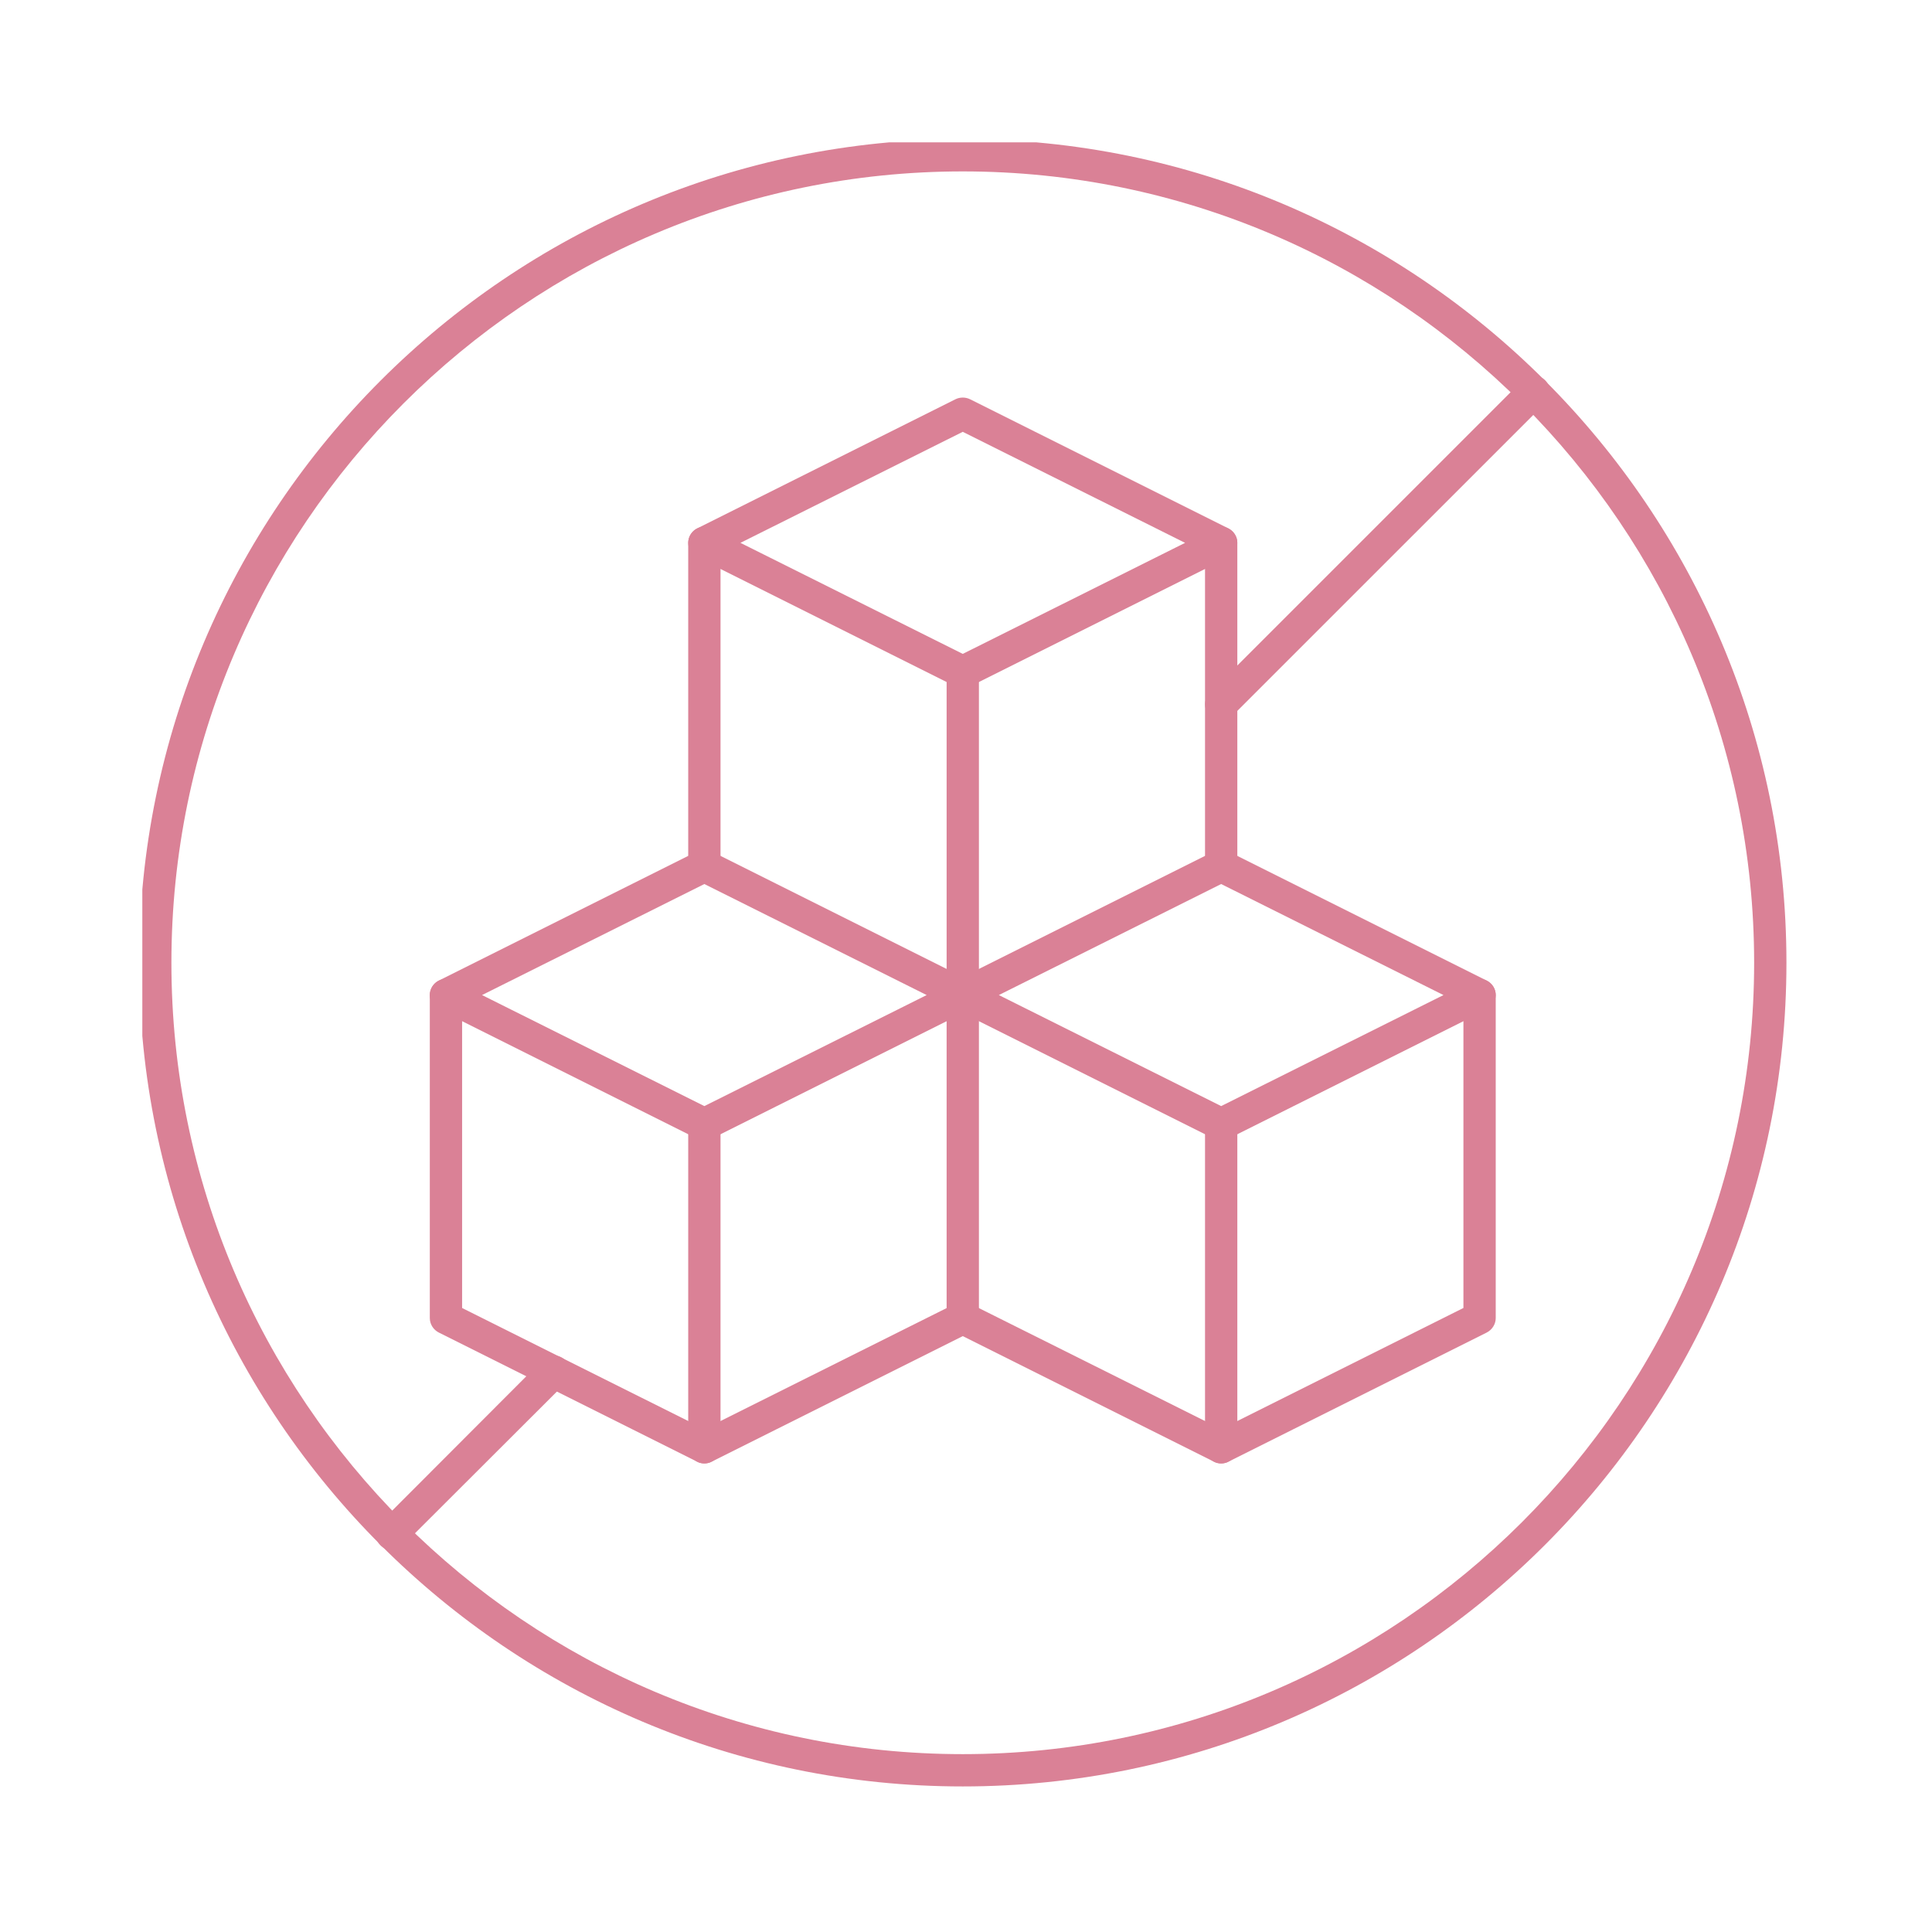 <svg xmlns="http://www.w3.org/2000/svg" xmlns:xlink="http://www.w3.org/1999/xlink" width="500" viewBox="0 0 375 375" height="500" preserveAspectRatio="xMidYMid meet"><defs><clipPath id="0d5844d76b"><path d="M 27.625 27.625 L 347 27.625 L 347 347 L 27.625 347 Z M 27.625 27.625 " clip-rule="nonzero"></path></clipPath></defs><g clip-path="url(#0d5844d76b)"><path fill="#da8196" d="M 186.871 33.27 C 102.184 33.27 33.27 102.184 33.27 186.871 C 33.27 271.559 102.184 340.477 186.871 340.477 C 271.559 340.477 340.477 271.559 340.477 186.871 C 340.477 102.184 271.559 33.27 186.871 33.27 Z M 186.871 346.746 C 98.707 346.746 27 275.039 27 186.871 C 27 98.707 98.707 27 186.871 27 C 275.035 27 346.746 98.707 346.746 186.871 C 346.746 275.039 275.035 346.746 186.871 346.746 " fill-opacity="1" fill-rule="nonzero"></path></g><path fill="#da8196" d="M 76.027 300.852 C 75.246 300.852 74.414 300.555 73.824 299.918 C 72.602 298.695 72.602 296.734 73.824 295.512 L 105.27 264.016 C 106.496 262.793 108.504 262.793 109.727 264.016 C 110.953 265.242 110.953 267.25 109.727 268.473 L 78.234 299.918 C 77.645 300.555 76.812 300.852 76.027 300.852 " fill-opacity="1" fill-rule="nonzero"></path><path fill="#da8196" d="M 237.027 139.852 C 236.246 139.852 235.41 139.555 234.824 138.918 C 233.598 137.695 233.598 135.734 234.824 134.512 L 295.512 73.824 C 296.734 72.602 298.695 72.602 299.918 73.824 C 301.145 75.051 301.145 77.008 299.918 78.234 L 239.23 138.918 C 238.645 139.555 237.812 139.852 237.027 139.852 " fill-opacity="1" fill-rule="nonzero"></path><path fill="#da8196" d="M 193.875 193.141 L 237.027 214.691 L 280.18 193.141 L 237.027 171.59 Z M 237.027 221.355 C 236.539 221.355 236.047 221.258 235.609 221.012 L 185.453 195.934 C 184.422 195.395 183.738 194.316 183.738 193.141 C 183.738 191.965 184.422 190.887 185.453 190.348 L 235.609 165.27 C 236.488 164.832 237.566 164.832 238.449 165.27 L 288.605 190.348 C 289.633 190.887 290.32 191.965 290.32 193.141 C 290.32 194.316 289.633 195.395 288.605 195.934 L 238.449 221.012 C 238.008 221.258 237.52 221.355 237.027 221.355 " fill-opacity="1" fill-rule="nonzero"></path><path fill="#da8196" d="M 93.562 193.141 L 136.715 214.691 L 179.867 193.141 L 136.715 171.59 Z M 136.715 221.355 C 136.227 221.355 135.734 221.258 135.297 221.012 L 85.141 195.934 C 84.109 195.395 83.426 194.316 83.426 193.141 C 83.426 191.965 84.109 190.887 85.141 190.348 L 135.297 165.27 C 136.176 164.832 137.254 164.832 138.137 165.27 L 188.293 190.348 C 189.32 190.887 190.008 191.965 190.008 193.141 C 190.008 194.316 189.32 195.395 188.293 195.934 L 138.137 221.012 C 137.695 221.258 137.207 221.355 136.715 221.355 " fill-opacity="1" fill-rule="nonzero"></path><path fill="#da8196" d="M 136.715 284.051 C 136.227 284.051 135.734 283.953 135.297 283.707 L 85.141 258.629 C 84.109 258.09 83.426 257.012 83.426 255.836 L 83.426 193.141 C 83.426 191.426 84.844 190.008 86.559 190.008 C 88.273 190.008 89.695 191.426 89.695 193.141 L 89.695 253.879 L 136.715 277.387 L 185.453 253.043 C 187.02 252.262 188.879 252.898 189.664 254.418 C 190.449 255.984 189.812 257.844 188.293 258.629 L 138.137 283.707 C 137.695 283.953 137.207 284.051 136.715 284.051 " fill-opacity="1" fill-rule="nonzero"></path><path fill="#da8196" d="M 237.027 284.051 C 236.539 284.051 236.047 283.953 235.609 283.707 L 185.453 258.629 C 183.934 257.844 183.297 255.984 184.078 254.418 C 184.863 252.898 186.727 252.262 188.293 253.043 L 237.027 277.387 L 284.051 253.879 L 284.051 193.141 C 284.051 191.426 285.469 190.008 287.184 190.008 C 288.898 190.008 290.32 191.426 290.32 193.141 L 290.32 255.836 C 290.32 257.012 289.633 258.09 288.605 258.629 L 238.449 283.707 C 238.008 283.953 237.52 284.051 237.027 284.051 " fill-opacity="1" fill-rule="nonzero"></path><path fill="#da8196" d="M 237.027 284.051 C 235.312 284.051 233.895 282.629 233.895 280.914 L 233.895 218.219 C 233.895 216.504 235.312 215.086 237.027 215.086 C 238.742 215.086 240.164 216.504 240.164 218.219 L 240.164 280.914 C 240.164 282.629 238.742 284.051 237.027 284.051 " fill-opacity="1" fill-rule="nonzero"></path><path fill="#da8196" d="M 136.715 284.051 C 135 284.051 133.582 282.629 133.582 280.914 L 133.582 218.219 C 133.582 216.504 135 215.086 136.715 215.086 C 138.43 215.086 139.852 216.504 139.852 218.219 L 139.852 280.914 C 139.852 282.629 138.43 284.051 136.715 284.051 " fill-opacity="1" fill-rule="nonzero"></path><path fill="#da8196" d="M 143.719 105.367 L 186.871 126.918 L 230.023 105.367 L 186.871 83.816 Z M 186.871 133.582 C 186.383 133.582 185.891 133.484 185.453 133.238 L 135.297 108.16 C 134.266 107.621 133.582 106.543 133.582 105.367 C 133.582 104.191 134.266 103.113 135.297 102.574 L 185.453 77.496 C 186.332 77.059 187.41 77.059 188.293 77.496 L 238.449 102.574 C 239.477 103.113 240.164 104.191 240.164 105.367 C 240.164 106.543 239.477 107.621 238.449 108.16 L 188.293 133.238 C 187.852 133.484 187.363 133.582 186.871 133.582 " fill-opacity="1" fill-rule="nonzero"></path><path fill="#da8196" d="M 136.715 171.199 C 135 171.199 133.582 169.777 133.582 168.062 L 133.582 105.367 C 133.582 103.652 135 102.234 136.715 102.234 C 138.43 102.234 139.852 103.652 139.852 105.367 L 139.852 168.062 C 139.852 169.777 138.43 171.199 136.715 171.199 " fill-opacity="1" fill-rule="nonzero"></path><path fill="#da8196" d="M 186.871 258.973 C 185.156 258.973 183.738 257.551 183.738 255.836 L 183.738 130.445 C 183.738 128.73 185.156 127.312 186.871 127.312 C 188.586 127.312 190.008 128.73 190.008 130.445 L 190.008 255.836 C 190.008 257.551 188.586 258.973 186.871 258.973 " fill-opacity="1" fill-rule="nonzero"></path><path fill="#da8196" d="M 237.027 171.199 C 235.312 171.199 233.895 169.777 233.895 168.062 L 233.895 105.367 C 233.895 103.652 235.312 102.234 237.027 102.234 C 238.742 102.234 240.164 103.652 240.164 105.367 L 240.164 168.062 C 240.164 169.777 238.742 171.199 237.027 171.199 " fill-opacity="1" fill-rule="nonzero"></path></svg>